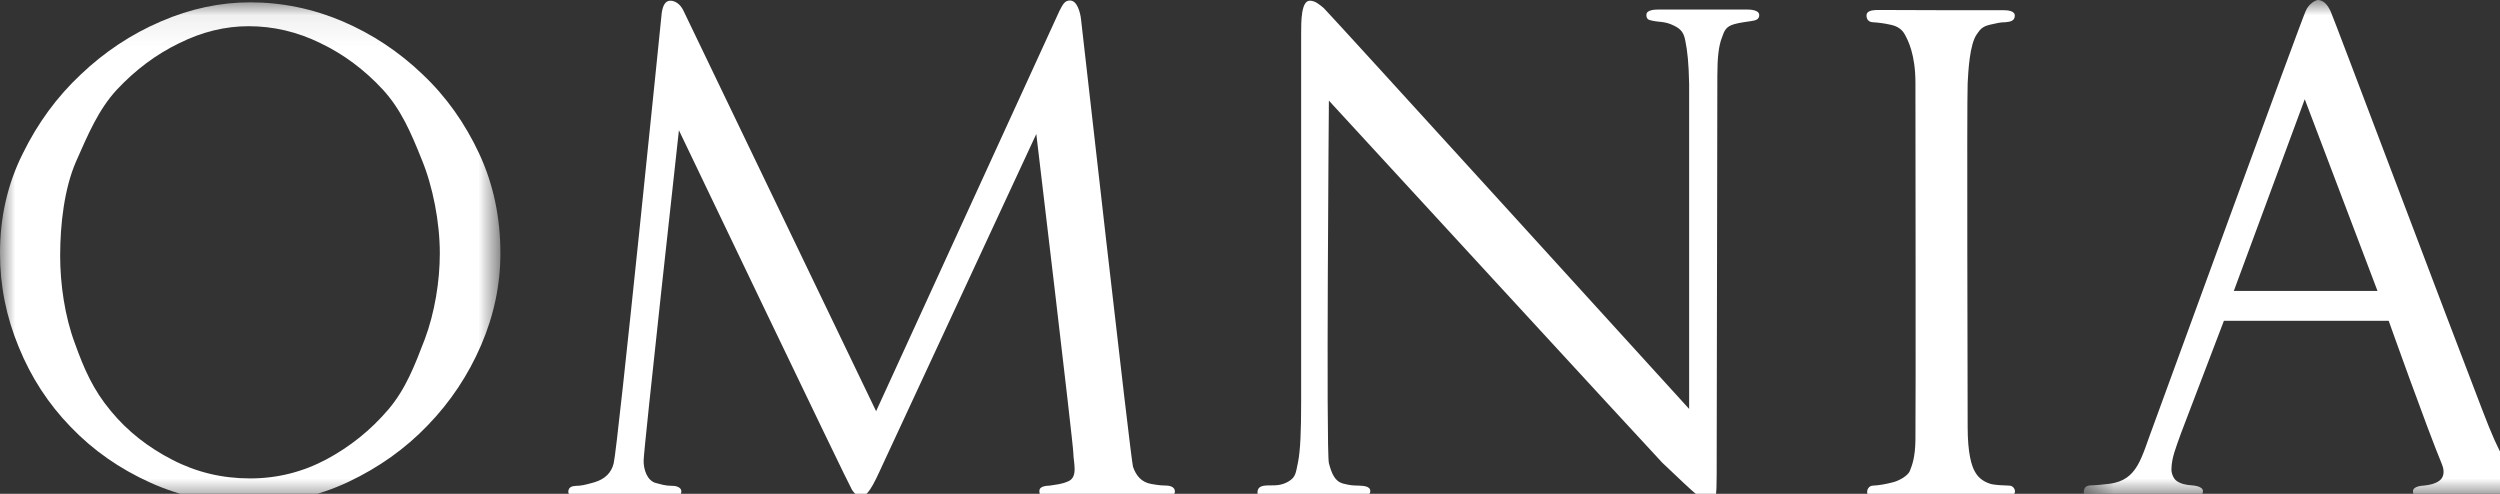 <svg width="81" height="16" viewBox="0 0 81 16" fill="none" xmlns="http://www.w3.org/2000/svg">
<rect x="0" y="0" width="81" height="16" fill="#333333" stroke="none"/>
<g id="Page 1" clip-path="url(#clip0_159_2870)">
<path id="Fill 1" fill-rule="evenodd" clip-rule="evenodd" d="M65.1 15.734C64.908 15.727 64.63 15.719 64.48 15.674C64.209 15.584 64.073 15.441 63.98 15.268C63.88 15.088 63.752 14.697 63.752 13.826C63.752 12.925 63.723 3.364 63.752 2.696C63.773 2.336 63.809 1.442 64.052 1.104C64.159 0.954 64.222 0.856 64.494 0.796C64.723 0.744 64.815 0.721 64.965 0.721C65.115 0.706 65.28 0.691 65.28 0.503C65.28 0.353 65.051 0.331 64.93 0.331C64.294 0.331 61.481 0.331 60.81 0.323C60.689 0.331 60.475 0.338 60.475 0.503C60.475 0.639 60.554 0.714 60.682 0.721C60.825 0.729 61.039 0.751 61.267 0.804C61.474 0.849 61.624 0.947 61.717 1.119C61.816 1.3 62.06 1.758 62.06 2.682C62.06 3.342 62.074 13.421 62.06 14.247C62.053 14.818 61.953 15.073 61.881 15.253C61.816 15.426 61.496 15.591 61.317 15.629C61.124 15.681 60.874 15.727 60.689 15.734C60.567 15.734 60.496 15.839 60.496 15.937C60.496 16.042 60.539 16.132 60.853 16.132H64.937C65.051 16.132 65.272 16.095 65.286 15.922C65.286 15.839 65.215 15.734 65.1 15.734Z" fill="white"/>
<path id="Fill 3" fill-rule="evenodd" clip-rule="evenodd" d="M56.599 0.309H53.764C53.643 0.309 53.343 0.309 53.343 0.481C53.343 0.632 53.422 0.647 53.529 0.669C53.743 0.722 53.935 0.684 54.214 0.82C54.492 0.947 54.563 1.09 54.607 1.337C54.671 1.645 54.715 2.043 54.728 2.72V13.249C54.728 13.249 43.034 0.391 42.892 0.264C42.734 0.129 42.598 0.023 42.441 0.023C42.157 0.023 42.157 0.684 42.157 1.105V13.031C42.157 13.97 42.134 14.578 42.056 14.976C41.978 15.351 41.978 15.457 41.749 15.599C41.528 15.727 41.356 15.727 41.129 15.727C40.914 15.727 40.742 15.749 40.742 15.96C40.742 16.125 41.029 16.133 41.285 16.133C41.749 16.125 42.72 16.133 43.884 16.133C44.005 16.133 44.398 16.118 44.398 15.915C44.398 15.749 44.183 15.742 44.026 15.734C43.834 15.727 43.777 15.734 43.512 15.667C43.248 15.592 43.148 15.351 43.056 15.006C42.963 14.638 43.056 3.26 43.056 3.26C43.056 3.26 53.65 14.781 53.857 14.991C54.428 15.532 54.771 15.862 54.992 16.042C55.206 16.223 55.321 16.268 55.435 16.268H55.449C55.464 16.275 55.542 16.246 55.542 16.223C55.585 16.14 55.599 16.057 55.613 15.817C55.621 15.599 55.621 15.261 55.621 14.743C55.621 14.743 55.642 2.487 55.642 2.457C55.642 1.871 55.685 1.495 55.785 1.232C55.871 0.977 55.928 0.857 56.192 0.782C56.377 0.729 56.599 0.707 56.734 0.684C56.898 0.662 56.999 0.624 56.999 0.489C56.999 0.316 56.698 0.309 56.599 0.309Z" fill="white"/>
<path id="Fill 5" fill-rule="evenodd" clip-rule="evenodd" d="M37.816 15.734C37.653 15.727 37.61 15.734 37.31 15.682C36.982 15.629 36.81 15.411 36.71 15.126C36.646 14.976 35.025 0.624 35.025 0.624C35.004 0.421 34.904 0.016 34.669 0.016C34.489 0.016 34.433 0.151 34.326 0.353L28.386 13.323L22.147 0.353C22.039 0.12 21.868 0.03 21.732 0.023H21.711C21.553 0.03 21.475 0.181 21.44 0.421C21.44 0.421 20.012 14.532 19.883 15.013C19.812 15.306 19.612 15.524 19.248 15.629C18.955 15.712 18.82 15.742 18.655 15.742C18.52 15.749 18.427 15.787 18.412 15.922C18.406 16.057 18.577 16.125 18.691 16.125C19.248 16.125 20.997 16.132 21.761 16.132C21.882 16.132 22.082 16.095 22.075 15.922C22.082 15.802 21.925 15.742 21.804 15.742C21.668 15.734 21.597 15.749 21.261 15.652C20.968 15.584 20.847 15.208 20.854 14.915C20.854 14.57 21.997 4.221 21.997 4.221C21.997 4.221 27.501 15.719 27.608 15.877C27.7 16.012 27.793 16.08 27.886 16.08H27.893H27.901C28.001 16.08 28.093 16.005 28.193 15.854C28.307 15.689 28.436 15.411 28.643 14.96L33.576 4.341C33.576 4.341 34.768 14.329 34.776 14.676C34.776 14.968 34.94 15.449 34.618 15.591C34.383 15.697 34.212 15.697 34.011 15.734C33.962 15.742 33.669 15.727 33.676 15.915C33.676 16.132 33.89 16.125 34.011 16.125H37.645C37.752 16.125 38.045 16.118 38.067 15.937C38.074 15.802 37.953 15.742 37.816 15.734Z" fill="white"/>
<g id="Group 9">
<mask id="mask0_159_2870" style="mask-type:luminance" maskUnits="userSpaceOnUse" x="0" y="0" width="17" height="17">
<path id="Clip 8" fill-rule="evenodd" clip-rule="evenodd" d="M0 16.313V0.076L16.212 0.076V16.313H0H0Z" fill="white"/>
</mask>
<g mask="url(#mask0_159_2870)">
<path id="Fill 7" fill-rule="evenodd" clip-rule="evenodd" d="M13.764 10.988C13.436 11.844 13.143 12.61 12.579 13.271C12.008 13.939 11.344 14.472 10.573 14.885C9.809 15.291 8.988 15.501 8.103 15.501C7.197 15.501 6.361 15.299 5.59 14.9C4.812 14.502 4.141 13.984 3.591 13.316C3.02 12.632 2.727 11.964 2.42 11.108C2.099 10.244 1.949 9.208 1.949 8.284C1.949 7.263 2.084 6.106 2.463 5.235C2.848 4.364 3.191 3.545 3.791 2.9C4.391 2.261 5.062 1.758 5.811 1.397C6.554 1.029 7.303 0.849 8.053 0.849C8.852 0.849 9.631 1.029 10.38 1.397C11.137 1.758 11.808 2.261 12.401 2.9C12.993 3.545 13.315 4.296 13.664 5.168C14.021 6.031 14.25 7.188 14.25 8.209C14.25 9.11 14.085 10.132 13.764 10.988ZM15.527 4.98C15.063 3.988 14.457 3.132 13.693 2.411C12.936 1.683 12.065 1.104 11.101 0.692C10.13 0.279 9.131 0.076 8.103 0.076C7.139 0.076 6.175 0.279 5.218 0.692C4.255 1.104 3.384 1.683 2.62 2.411C1.849 3.132 1.221 3.988 0.736 4.98C0.243 5.964 0 7.045 0 8.202C0 9.253 0.2 10.259 0.607 11.243C1.007 12.227 1.57 13.091 2.292 13.834C3.013 14.585 3.869 15.186 4.869 15.637C5.861 16.087 6.939 16.313 8.103 16.313C9.238 16.313 10.295 16.08 11.287 15.614C12.272 15.148 13.129 14.54 13.857 13.782C14.585 13.03 15.163 12.167 15.585 11.191C16.006 10.214 16.213 9.223 16.213 8.202C16.213 7.045 15.985 5.964 15.527 4.98Z" fill="white"/>
</g>
</g>
<g id="Group 12">
<mask id="mask1_159_2870" style="mask-type:luminance" maskUnits="userSpaceOnUse" x="67" y="0" width="16" height="17">
<path id="Clip 11" fill-rule="evenodd" clip-rule="evenodd" d="M82.885 16.132V0H67.514V16.132H82.885Z" fill="white"/>
</mask>
<g mask="url(#mask1_159_2870)">
<path id="Fill 10" fill-rule="evenodd" clip-rule="evenodd" d="M72.376 9.426L74.674 3.215L77.031 9.426H72.376ZM82.563 15.734C82.206 15.712 82.142 15.674 81.649 15.404C81.285 15.194 81.035 14.878 80.428 13.286C79.4 10.627 75.581 0.496 75.51 0.361C75.453 0.249 75.345 0.023 75.117 0C75.038 -0.007 74.803 0.113 74.703 0.361C74.625 0.481 69.769 13.789 69.769 13.789C69.37 14.841 69.27 15.547 68.356 15.674C68.192 15.697 67.842 15.727 67.707 15.727C67.599 15.742 67.514 15.787 67.514 15.952C67.514 16.005 67.549 16.072 67.614 16.087C67.686 16.118 67.785 16.132 67.921 16.132H71.04C71.148 16.132 71.376 16.11 71.376 15.907C71.369 15.742 71.026 15.727 71.026 15.727C70.812 15.712 70.655 15.674 70.526 15.584C70.412 15.509 70.347 15.314 70.355 15.194C70.362 14.833 70.492 14.518 70.676 14.007L72.054 10.395H77.394C77.394 10.395 78.629 13.864 79.122 15.051C79.243 15.351 79.122 15.524 79.022 15.584C78.894 15.674 78.737 15.712 78.522 15.734C78.522 15.734 78.18 15.742 78.18 15.915C78.18 16.11 78.409 16.132 78.515 16.132H82.484C82.62 16.132 82.885 16.132 82.885 15.96C82.891 15.765 82.713 15.765 82.563 15.734Z" fill="white"/>
</g>
</g>
</g>
<defs>
<clipPath id="clip0_159_2870">
<rect width="81" height="16" fill="white"/>
</clipPath>
</defs>
</svg>
